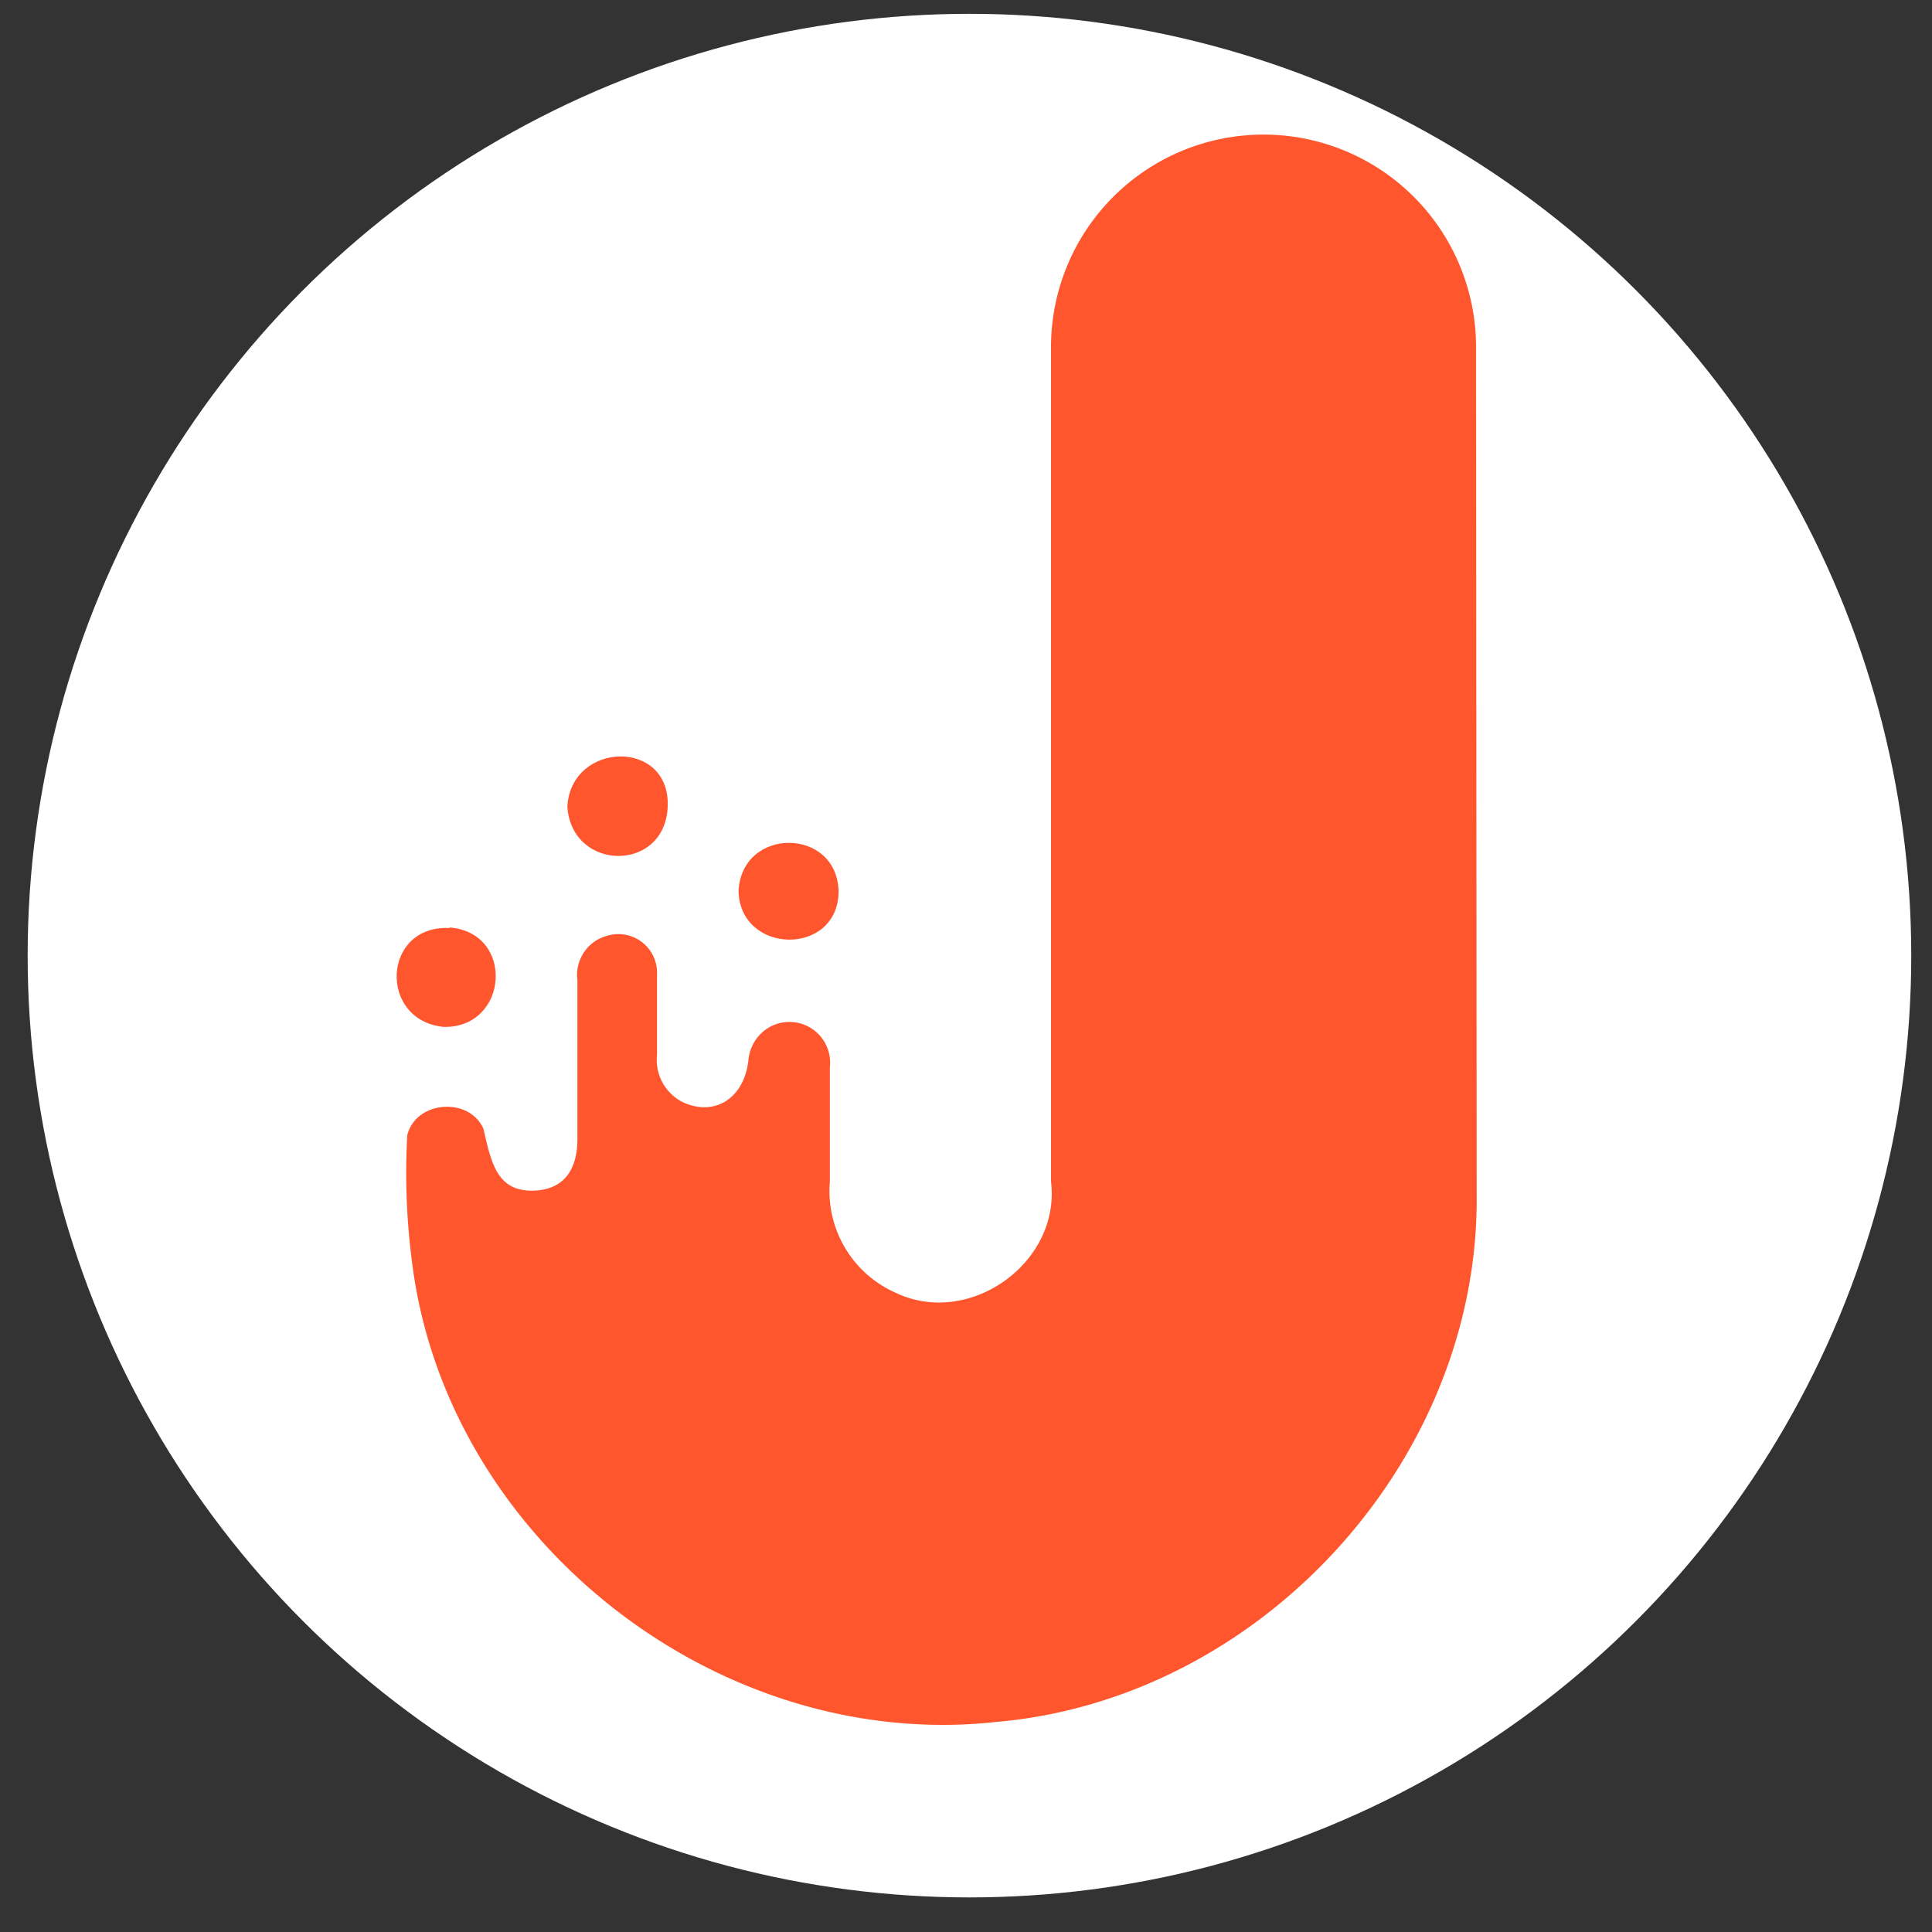 <svg id="logosandtypes_com" data-name="logosandtypes com" viewBox="0 0 150 150" xmlns="http://www.w3.org/2000/svg">
  <rect x="0" y="0" width="150" height="150" fill="#333333" stroke="none"/>
  <defs>
    <style>.cls-1{fill:none;}.cls-2{fill:#ff562d;}</style>
  </defs>
  <path class="cls-1" d="M0,.2H150v150H0Z" transform="translate(0 -0.2)"></path>
  <ellipse style="fill: rgb(255, 255, 255);" cx="75.268" cy="74.194" rx="73.121" ry="73.121"></ellipse>
  <path class="cls-2" d="M51.84,62.82c-.19,5.15-7.46,5.08-7.79,0,.28-5.07,8-5.3,7.79,0Z" transform="translate(0 -0.2)"></path>
  <path class="cls-2" d="M65.11,69.46c-.09,5-7.63,4.87-7.77-.06.23-5.05,7.7-5,7.77.06Z" transform="translate(0 -0.2)"></path>
  <path class="cls-2" d="M34.91,72.21c5.08.4,4.59,7.79-.44,7.72-5.11-.48-4.82-7.93.44-7.68Z" transform="translate(0 -0.2)"></path>
  <path class="cls-2" d="M114.6,27.13s0,0,0-.07a16.49,16.49,0,0,0-33,.18v64.7c.77,6.31-6.35,11.36-12.06,8.63a8.63,8.63,0,0,1-5.11-8.63V83.06a3.16,3.16,0,0,0-5.26-2.7A3.31,3.31,0,0,0,58.1,82.6c-.39,3-2.73,4.28-5.09,3.17a3.66,3.66,0,0,1-2-3.65V75.86a3,3,0,0,0-3.89-3,3.14,3.14,0,0,0-2.29,3.43V88.63c0,2.4-1.06,3.84-3.17,4-3,.21-3.5-2-4.12-4.78-1.11-2.52-5.24-2.2-5.92.48A53.31,53.31,0,0,0,32,98.27c2.72,21.53,23.8,38,45.36,35.62,20.31-1.76,37.15-19.91,37.29-40.3Z" transform="translate(0 -0.2)"></path>
</svg>